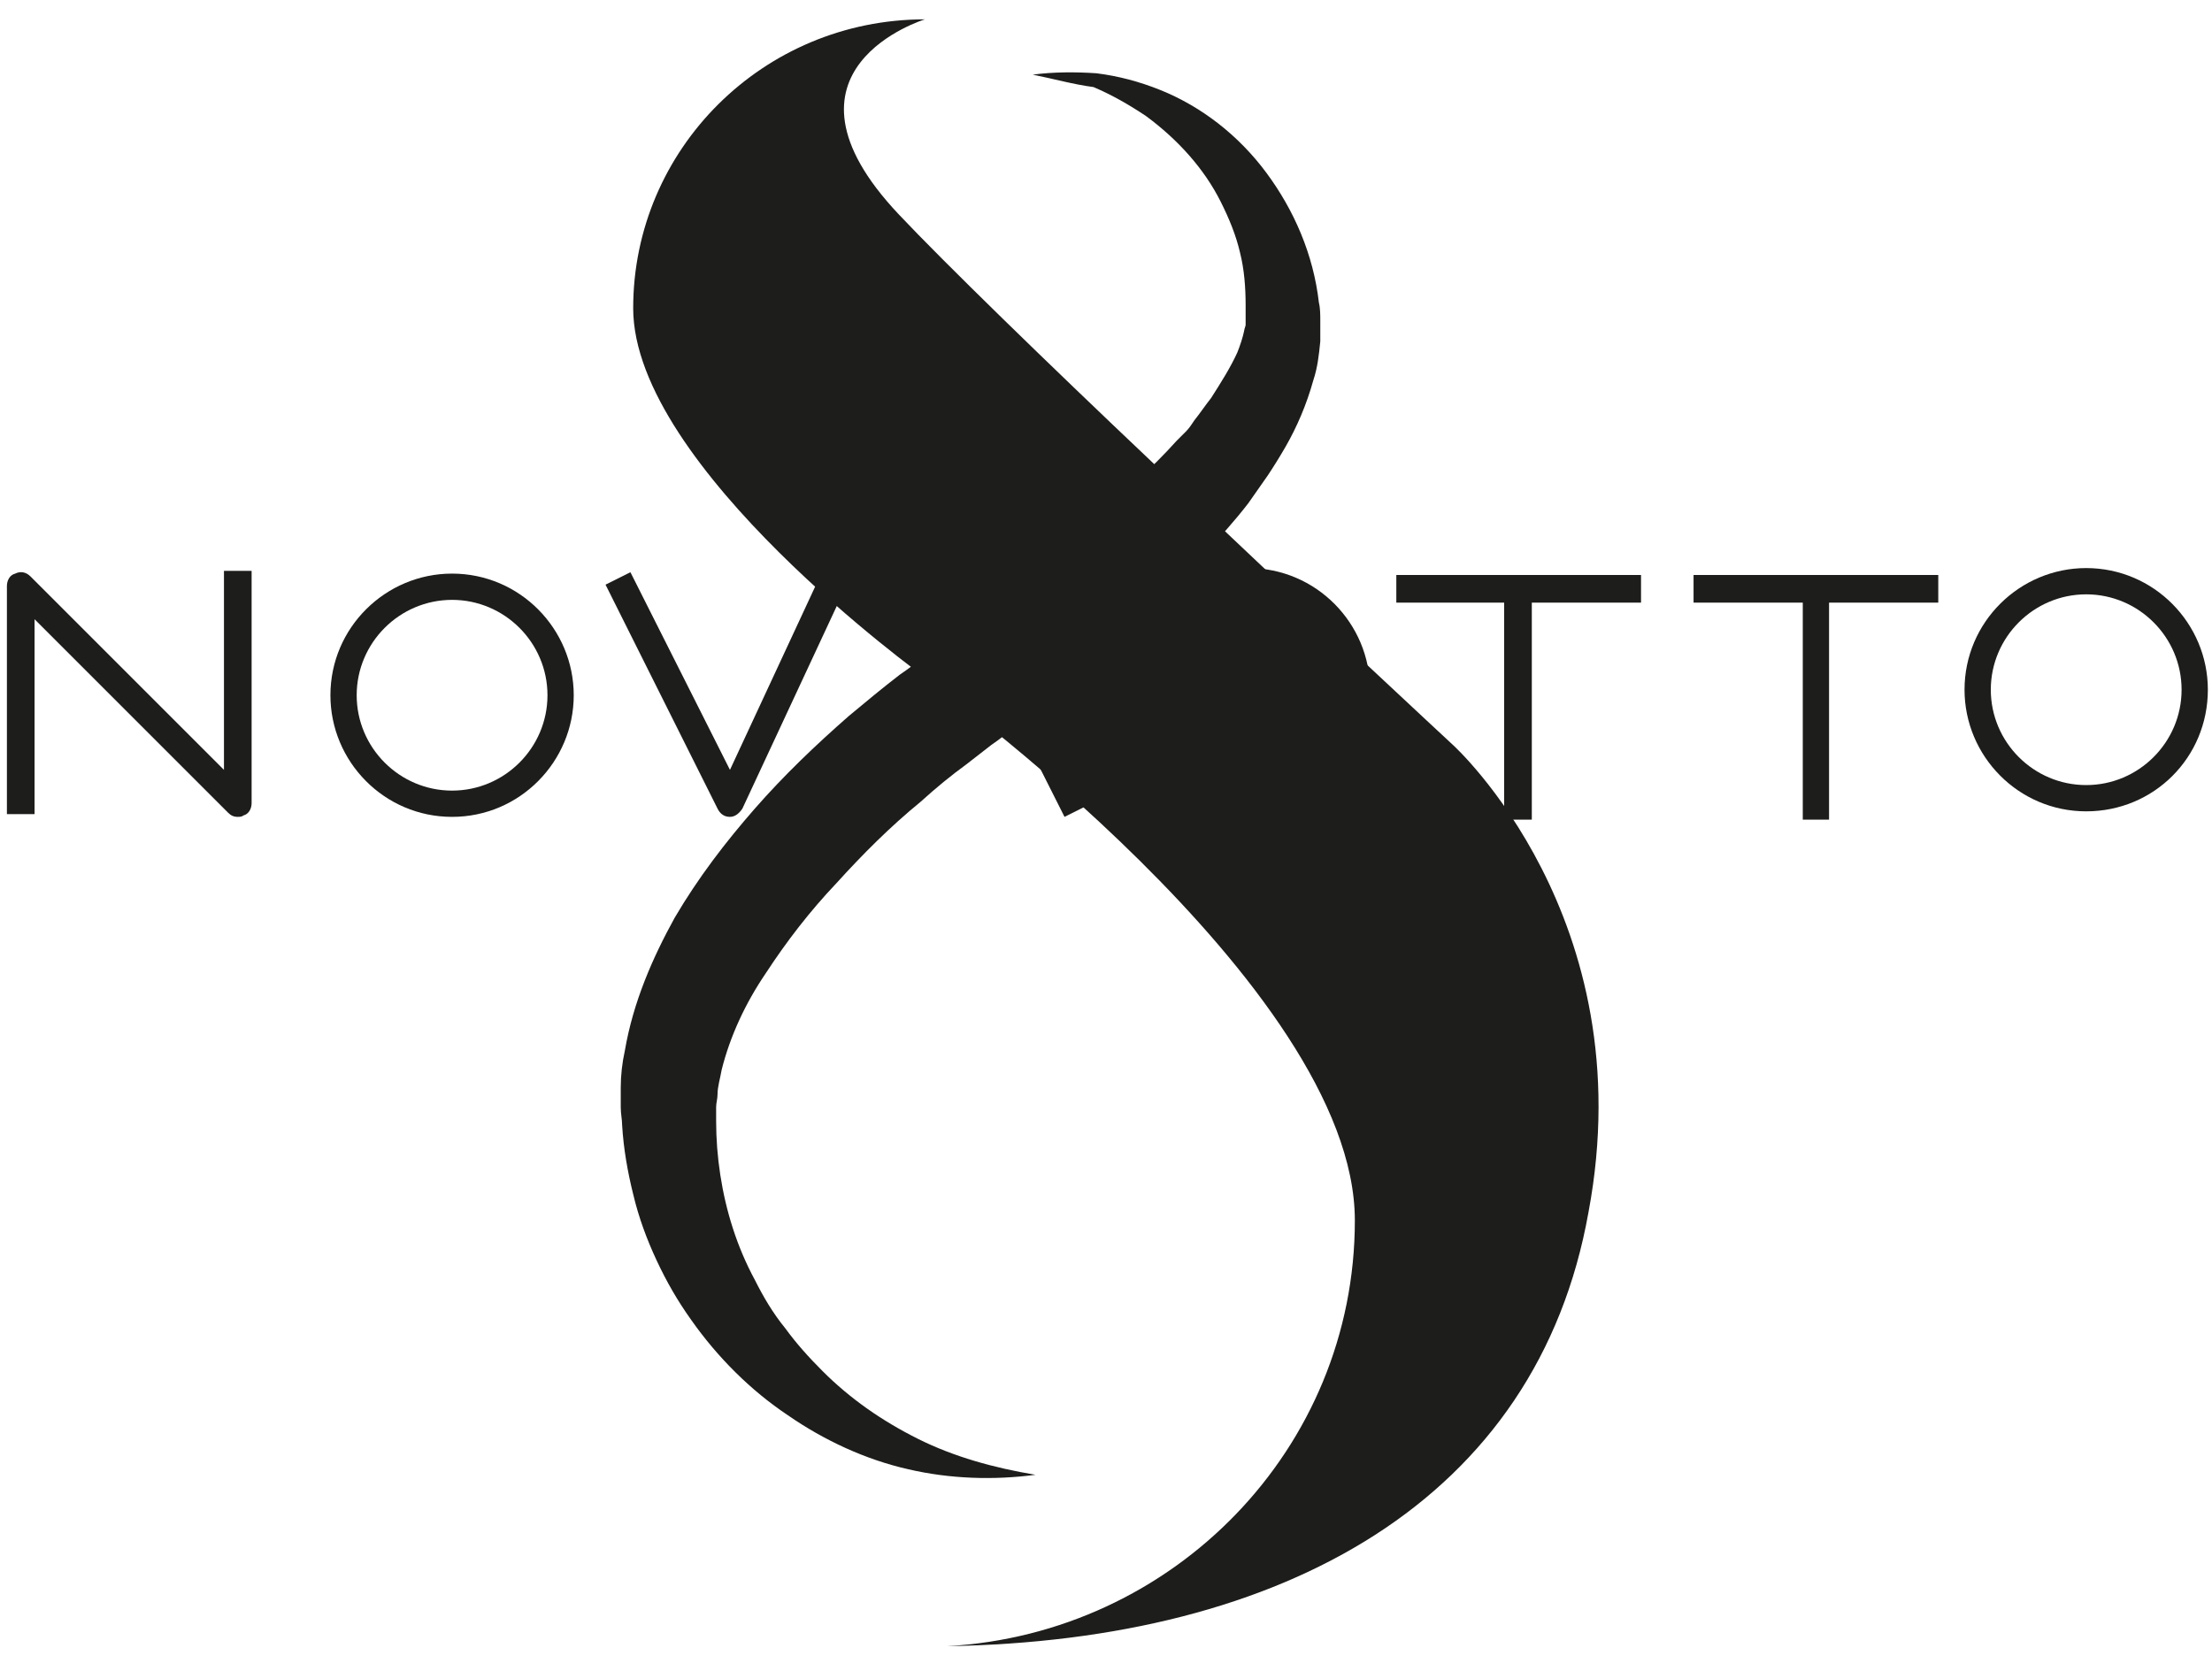 <?xml version="1.0" encoding="utf-8"?>
<!-- Generator: Adobe Illustrator 26.5.0, SVG Export Plug-In . SVG Version: 6.00 Build 0)  -->
<svg version="1.1" id="Livello_1" xmlns="http://www.w3.org/2000/svg" xmlns:xlink="http://www.w3.org/1999/xlink" x="0px" y="0px"
	 viewBox="0 0 160 120.9" style="enable-background:new 0 0 160 120.9;" xml:space="preserve">
<style type="text/css">
	.st0{fill:#1D1D1B;}
	.st1{fill:#1D1D1B;}

  @media (prefers-color-scheme: dark) {
      .st0{fill:#EBEBEB;}
	    .st1{fill:#EBEBEB;}
    }
</style>
<g>
	<g>
		<g>
			<path class="st0" d="M74.7,5.4c1.5-0.2,3.1-0.2,4.6-0.1c1.6,0.2,3.1,0.6,4.6,1.2c3,1.2,5.7,3.3,7.7,6s3.4,5.9,3.8,9.4
				c0.1,0.4,0.1,0.9,0.1,1.3c0,0.1,0,0.2,0,0.4V24c0,0.3,0,0.5,0,0.7c-0.1,1-0.2,1.9-0.5,2.8c-0.5,1.8-1.2,3.4-2,4.8
				c-0.4,0.7-0.9,1.5-1.3,2.1c-0.2,0.3-0.5,0.7-0.7,1s-0.5,0.7-0.7,1c-1,1.3-2.1,2.5-3.1,3.6c-2.1,2.3-4.4,4.4-6.7,6.5
				c-2.3,2.1-4.6,4-7,6c-0.6,0.5-1.2,1-1.8,1.4l-0.9,0.7l-0.9,0.7c-1.1,0.8-2.2,1.7-3.3,2.7c-2.2,1.8-4.2,3.8-6.1,5.9
				c-1.9,2-3.6,4.2-5.1,6.5c-1.5,2.2-2.6,4.6-3.2,7c-0.1,0.6-0.3,1.2-0.3,1.8c0,0.3-0.1,0.6-0.1,0.9v1c0,1.3,0.1,2.6,0.3,3.9
				c0.4,2.6,1.2,5.2,2.5,7.6c0.6,1.2,1.3,2.4,2.2,3.5c0.8,1.1,1.7,2.1,2.7,3.1c2,2,4.3,3.6,6.9,4.9s5.5,2.1,8.5,2.6
				c-3,0.4-6.2,0.3-9.2-0.4c-3.1-0.7-6.1-2.1-8.7-3.9c-2.7-1.8-5.1-4.2-7-6.9c-1-1.4-1.8-2.8-2.5-4.3s-1.3-3.1-1.7-4.8
				c-0.4-1.6-0.7-3.3-0.8-5c0-0.4-0.1-0.8-0.1-1.3s0-0.9,0-1.4c0-0.9,0.1-1.8,0.3-2.7c0.6-3.5,2-6.7,3.6-9.6
				c1.7-2.9,3.7-5.5,5.8-7.9s4.4-4.6,6.8-6.7c1.2-1,2.4-2,3.7-3c1.2-0.8,2.3-1.8,3.5-2.7c2.4-1.8,4.7-3.6,6.9-5.5
				c2.3-1.9,4.5-3.8,6.6-5.7c1.1-1,2.1-2,3-3c0.2-0.2,0.5-0.5,0.7-0.7s0.4-0.5,0.6-0.8c0.4-0.5,0.8-1.1,1.2-1.6
				c0.7-1.1,1.4-2.2,1.9-3.3c0.2-0.5,0.4-1.1,0.5-1.6c0-0.1,0.1-0.3,0.1-0.4v-0.2c0-0.1,0-0.1,0-0.2c0-0.3,0-0.6,0-1
				c0-1.3-0.1-2.6-0.4-3.8c-0.3-1.3-0.8-2.5-1.4-3.7c-1.2-2.4-3.1-4.5-5.4-6.2c-1.2-0.8-2.4-1.5-3.8-2.1C77.6,6.1,76.2,5.7,74.7,5.4
				z"/>
		</g>
		<g>
			<path class="st0" d="M105.1,53.9c0,0-11.1-10.3-21.8-20.5C75.7,26.2,68.3,19,65,15.5C55.1,5,66.9,1.4,66.9,1.4
				c-11.7,0-21.1,9.4-21.1,20.9S66.9,49,66.9,49S98,71.3,98,88.3c0,16.5-13.1,29.9-29.5,30.8c24.4-0.4,42.7-10.6,46.4-31.4
				C118.9,66.4,105.1,53.9,105.1,53.9z"/>
		</g>
	</g>
	<g>
		<g>
			<path class="st1" d="M17.2,59.1c-0.3,0-0.5-0.1-0.7-0.3l-14-14v14.1h-2V42.4c0-0.4,0.2-0.8,0.6-0.9c0.4-0.2,0.8-0.1,1.1,0.2
				l14,14V41.3h2v16.8c0,0.4-0.2,0.8-0.6,0.9C17.5,59.1,17.3,59.1,17.2,59.1z"/>
		</g>
		<g>
			<path class="st1" d="M32.7,59.1c-4.9,0-8.8-4-8.8-8.8c0-4.9,4-8.8,8.8-8.8c4.9,0,8.8,4,8.8,8.8S37.6,59.1,32.7,59.1z M32.7,43.4
				c-3.8,0-6.9,3.1-6.9,6.9c0,3.8,3.1,6.9,6.9,6.9s6.9-3.1,6.9-6.9C39.6,46.5,36.5,43.4,32.7,43.4z"/>
		</g>
		<g>
			<path class="st1" d="M52.8,59.1c-0.4,0-0.7-0.2-0.9-0.6l-8.1-16.2l1.8-0.9l7.2,14.3l6.6-14.2l1.8,0.9l-7.5,16.1
				C53.5,58.8,53.2,59.1,52.8,59.1L52.8,59.1z"/>
		</g>
		<g>
			<path class="st1" d="M77,59.1l-7.2-14.3L63.2,59l-1.8-0.9L68.9,42c0.2-0.4,0.5-0.6,0.9-0.6s0.7,0.2,0.9,0.6l8.1,16.2L77,59.1z"/>
		</g>
		<g>
			<path class="st1" d="M90.3,58.7c-4.9,0-8.8-4-8.8-8.8c0-4.9,4-8.8,8.8-8.8c4.9,0,8.8,4,8.8,8.8C99.1,54.8,95.1,58.7,90.3,58.7z
				 M90.3,43c-3.8,0-6.9,3.1-6.9,6.9c0,3.8,3.1,6.9,6.9,6.9s6.9-3.1,6.9-6.9C97.1,46.1,94.1,43,90.3,43z"/>
		</g>
		<g>
			<path class="st1" d="M150.9,58.7c-4.9,0-8.8-4-8.8-8.8c0-4.9,4-8.8,8.8-8.8c4.9,0,8.8,4,8.8,8.8
				C159.7,54.8,155.8,58.7,150.9,58.7z M150.9,43c-3.8,0-6.9,3.1-6.9,6.9c0,3.8,3.1,6.9,6.9,6.9c3.8,0,6.9-3.1,6.9-6.9
				C157.8,46.1,154.7,43,150.9,43z"/>
		</g>
		<polygon class="st1" points="118.7,41.6 101,41.6 101,43.6 108.8,43.6 108.8,59.3 110.8,59.3 110.8,43.6 118.7,43.6 		"/>
		<polygon class="st1" points="140.2,41.6 122.5,41.6 122.5,43.6 130.4,43.6 130.4,59.3 132.3,59.3 132.3,43.6 140.2,43.6 		"/>
	</g>
</g>
</svg>

